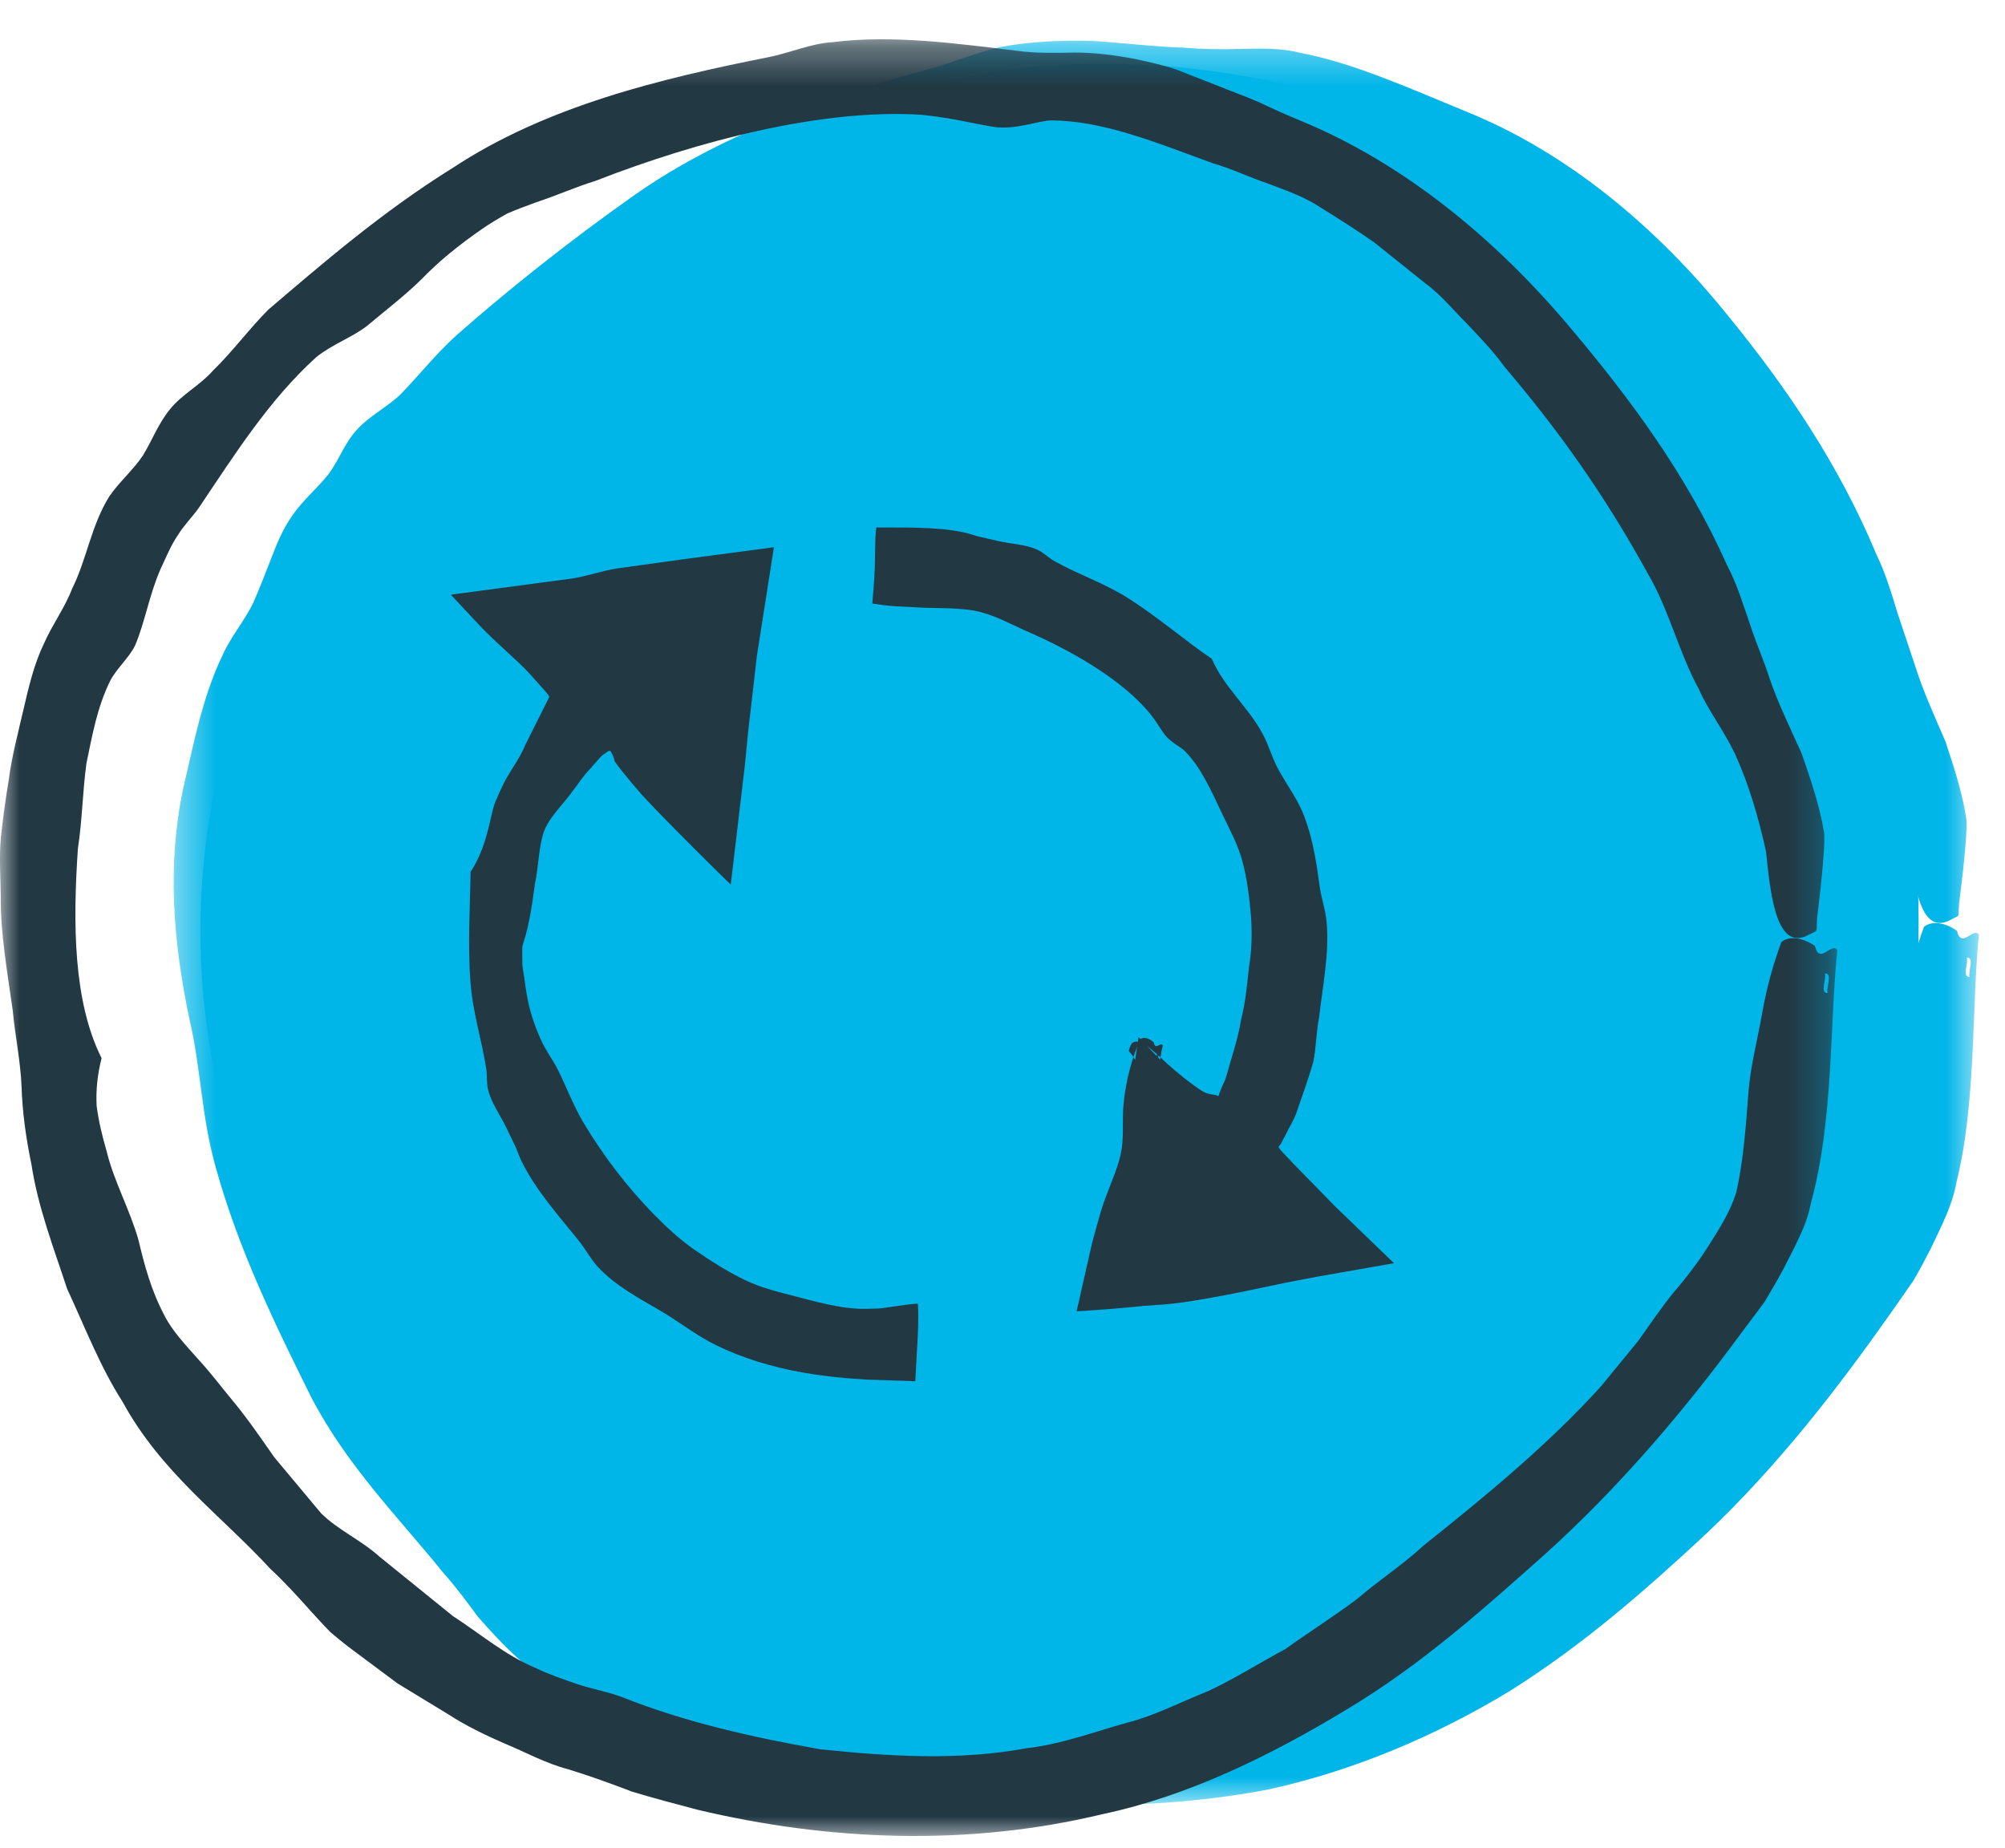<?xml version="1.0" encoding="UTF-8"?>
<svg width="51px" height="47px" viewBox="0 0 51 47" version="1.1" xmlns="http://www.w3.org/2000/svg" xmlns:xlink="http://www.w3.org/1999/xlink">
    <!-- Generator: Sketch 44.1 (41455) - http://www.bohemiancoding.com/sketch -->
    <title>Icons/Repeat</title>
    <desc>Created with Sketch.</desc>
    <defs>
        <polygon id="path-1" points="46.335 0.339 46.335 45.211 0.417 45.211 0.417 0.339 46.335 0.339"></polygon>
        <polygon id="path-3" points="46.734 0.304 0 0.304 0 46 46.734 46 46.734 0.304"></polygon>
    </defs>
    <g id="Symbols" stroke="none" stroke-width="1" fill="none" fill-rule="evenodd">
        <g id="Icons/Repeat">
            <g>
                <path d="M48.802,23.477 C48.802,35.549 40.016,45.335 27.944,45.335 C15.871,45.335 11.872,42.609 6.879,31.618 C-0.326,15.758 15.871,1.618 27.944,1.618 C40.016,1.618 48.802,11.404 48.802,23.477" id="Fill-1" fill="#00B5E8"></path>
                <g id="Group-5" transform="translate(4, 0.696)">
                    <mask id="mask-2" fill="white">
                        <use xlink:href="#path-1"></use>
                    </mask>
                    <g id="Clip-4"></g>
                    <path d="M46.1,24.15 C46.056,24.006 46.232,23.65 46.028,23.66 C46.074,23.802 45.897,24.155 46.1,24.15 M3.075,26.28 C2.923,27.084 3.065,27.852 3.349,28.573 C3.467,28.941 3.651,29.289 3.819,29.643 C3.989,29.999 4.132,30.355 4.299,30.749 C4.561,31.389 4.639,32.056 5.032,32.709 C5.504,33.509 6.166,34.196 6.677,34.967 C7.323,35.985 7.909,37.04 8.65,38.028 C9.037,38.455 9.549,38.81 9.985,39.178 C11.068,40.199 12.231,41.224 13.71,41.796 C14.427,42.051 15.162,42.121 15.933,42.278 C17.561,42.652 19.297,42.932 21.094,43.073 C21.984,43.173 22.9,43.191 23.805,43.241 C24.682,43.219 25.551,43.239 26.409,43.115 C27.249,42.978 28.117,42.803 28.922,42.531 C31.676,41.765 34.243,40.013 36.318,38.195 C37.78,36.932 39.356,35.646 40.649,34.115 C40.938,33.734 41.234,33.344 41.536,32.948 C41.827,32.542 42.081,32.111 42.386,31.716 C42.537,31.521 42.693,31.32 42.848,31.119 C42.984,30.906 43.12,30.694 43.25,30.488 C43.506,30.061 43.757,29.626 43.893,29.161 C44.061,28.351 44.091,27.458 44.152,26.594 C44.201,25.932 44.36,25.293 44.465,24.668 C44.572,24.043 44.731,23.443 44.938,22.879 C45.188,22.669 45.601,22.84 45.778,22.978 C45.893,23.458 46.204,22.861 46.335,23.081 C46.151,24.927 46.271,27.334 45.766,29.373 C45.666,29.956 45.373,30.505 45.11,31.062 C44.969,31.338 44.825,31.615 44.664,31.884 C44.486,32.14 44.302,32.402 44.118,32.666 C42.762,34.591 41.226,36.594 39.352,38.357 C37.891,39.714 36.283,41.134 34.405,42.312 C32.519,43.458 30.403,44.352 28.245,44.821 C26.545,45.143 24.805,45.254 23.13,45.196 C21.457,45.164 19.789,45.04 18.126,44.851 C17,44.708 15.905,44.449 14.791,44.219 C12.462,43.756 10.57,42.629 9.216,41.519 C8.829,41.17 8.483,40.798 8.16,40.428 C7.866,40.032 7.582,39.645 7.264,39.291 C6.1,37.855 4.84,36.602 3.916,34.841 C3.027,33.044 2.086,31.141 1.496,29.024 C1.116,27.706 1.113,26.453 0.813,25.2 C0.407,23.251 0.248,21.341 0.652,19.389 C0.926,18.232 1.147,17.026 1.657,15.98 C1.856,15.518 2.211,15.107 2.434,14.652 C2.602,14.276 2.745,13.896 2.897,13.511 C3.042,13.125 3.204,12.737 3.455,12.389 C3.704,12.029 4.079,11.713 4.344,11.379 C4.614,11.026 4.758,10.59 5.058,10.256 C5.362,9.905 5.835,9.667 6.178,9.345 C6.648,8.864 7.095,8.297 7.596,7.845 C8.848,6.739 10.444,5.458 12.155,4.254 C14.436,2.655 17.204,1.726 19.905,0.981 C20.42,0.817 20.926,0.62 21.454,0.498 C22.207,0.359 23.008,0.321 23.803,0.345 C24.592,0.396 25.365,0.494 26.103,0.515 C26.567,0.555 27.043,0.564 27.543,0.549 C28.042,0.538 28.565,0.517 29.078,0.649 C30.418,0.904 31.821,1.536 33.249,2.123 C35.879,3.173 38.173,5.117 39.957,7.338 C41.455,9.169 42.791,11.149 43.73,13.409 C43.962,13.879 44.112,14.397 44.265,14.894 C44.43,15.387 44.587,15.858 44.733,16.296 C44.913,16.869 45.204,17.512 45.486,18.166 C45.709,18.828 45.92,19.5 46.007,20.081 C46.067,20.246 45.945,21.411 45.851,22.13 C45.77,22.717 45.931,22.528 45.596,22.709 C44.756,23.14 44.657,21.455 44.563,20.602 C44.379,19.731 44.166,18.945 43.817,18.135 C43.538,17.531 43.155,16.998 42.952,16.506 C42.493,15.603 42.246,14.48 41.753,13.571 C40.717,11.565 39.631,9.929 38.321,8.305 C38.04,7.898 37.69,7.567 37.379,7.195 C37.065,6.827 36.735,6.474 36.344,6.18 C35.921,5.854 35.54,5.463 35.096,5.168 C34.658,4.865 34.222,4.564 33.788,4.285 C32.893,3.84 31.993,3.5 31.072,3.228 C30.707,3.103 30.36,2.962 30.017,2.832 C29.663,2.73 29.319,2.631 28.982,2.535 C28.642,2.446 28.315,2.338 27.981,2.296 C27.645,2.261 27.314,2.243 26.989,2.252 C26.684,2.273 26.1,2.458 25.568,2.458 C25.084,2.438 24.497,2.223 23.762,2.193 C21.328,2.102 18.276,3.25 15.753,4.413 C14.79,4.828 13.754,5.169 12.904,5.774 C11.805,6.594 11.065,7.531 10.055,8.25 C9.666,8.556 9.181,8.714 8.773,9.052 C7.528,10.074 6.649,11.469 5.677,12.738 C5.489,12.976 5.292,13.171 5.128,13.423 C4.954,13.693 4.778,13.962 4.641,14.253 C4.315,14.864 4.235,15.582 3.918,16.123 C3.749,16.427 3.454,16.671 3.276,16.986 C2.589,18.303 2.527,19.719 2.377,21.132 C2.188,22.97 2.346,24.905 3.075,26.28" id="Fill-3" fill="#00B5E8" mask="url(#mask-2)"></path>
                </g>
                <g id="Group-8" transform="translate(0, 0.696)">
                    <mask id="mask-4" fill="white">
                        <use xlink:href="#path-3"></use>
                    </mask>
                    <g id="Clip-7"></g>
                    <path d="M46.489,24.563 C46.444,24.417 46.626,24.053 46.419,24.062 C46.464,24.209 46.282,24.568 46.489,24.563 M2.584,26.218 C2.479,26.626 2.437,27.033 2.458,27.429 C2.508,27.819 2.601,28.202 2.712,28.582 C2.898,29.352 3.297,30.053 3.52,30.835 C3.679,31.494 3.836,32.103 4.183,32.763 C4.39,33.168 4.718,33.506 5.021,33.852 C5.337,34.191 5.609,34.553 5.902,34.908 C6.284,35.366 6.624,35.861 6.973,36.363 C7.366,36.833 7.764,37.31 8.167,37.792 C8.593,38.216 9.195,38.481 9.645,38.889 C10.26,39.387 10.887,39.894 11.523,40.409 C12.206,40.849 12.844,41.398 13.608,41.72 C13.965,41.892 14.335,42.018 14.703,42.144 C15.073,42.268 15.468,42.331 15.841,42.475 C17.432,43.106 19.131,43.488 20.859,43.794 C22.596,43.976 24.391,44.09 26.127,43.765 C26.992,43.669 27.843,43.348 28.676,43.117 C29.377,42.939 30.039,42.589 30.728,42.317 C31.402,42.003 32.039,41.596 32.695,41.246 C33.305,40.809 33.934,40.412 34.521,39.971 C35.079,39.49 35.692,39.095 36.213,38.611 C37.76,37.376 39.362,36.066 40.727,34.56 C41.036,34.183 41.35,33.798 41.672,33.406 C41.964,32.995 42.249,32.573 42.568,32.179 C42.902,31.792 43.211,31.386 43.479,30.958 C43.75,30.532 44.022,30.098 44.165,29.628 C44.352,28.809 44.411,27.905 44.479,27.029 C44.537,26.358 44.713,25.712 44.822,25.079 C44.933,24.446 45.098,23.838 45.312,23.265 C45.567,23.051 45.987,23.226 46.167,23.367 C46.281,23.856 46.6,23.248 46.734,23.471 C46.541,25.357 46.636,27.82 46.067,29.887 C45.958,30.483 45.639,31.032 45.356,31.593 C45.206,31.871 45.047,32.146 44.883,32.418 C44.692,32.673 44.498,32.933 44.301,33.196 C42.883,35.124 41.236,37.086 39.3,38.833 C37.792,40.171 36.171,41.64 34.241,42.79 C32.337,43.943 30.237,44.981 28.043,45.445 C24.614,46.273 21.072,46.123 17.749,45.334 C17.189,45.188 16.632,45.039 16.082,44.874 C15.544,44.669 15.006,44.472 14.455,44.304 C13.873,44.152 13.364,43.866 12.844,43.652 C12.328,43.429 11.841,43.19 11.4,42.904 C10.952,42.632 10.522,42.37 10.11,42.119 C9.723,41.831 9.352,41.555 9.001,41.292 C8.79,41.137 8.591,40.975 8.399,40.81 C8.22,40.629 8.053,40.442 7.885,40.258 C7.553,39.89 7.231,39.531 6.877,39.206 C5.614,37.834 4.102,36.763 3.113,34.949 C2.551,34.074 2.163,33.065 1.706,32.08 C1.366,31.043 0.965,30.01 0.799,28.915 C0.658,28.237 0.569,27.584 0.548,26.933 C0.521,26.284 0.385,25.661 0.325,25.011 C0.186,24.013 0.008,23.045 0.019,22.072 C0.013,21.586 -0.023,21.096 0.022,20.609 C0.075,20.123 0.139,19.633 0.223,19.139 C0.299,18.541 0.458,17.955 0.593,17.367 C0.73,16.78 0.864,16.194 1.122,15.664 C1.327,15.196 1.653,14.756 1.834,14.277 C2.206,13.535 2.315,12.681 2.775,11.937 C3.024,11.568 3.407,11.241 3.643,10.876 C3.876,10.489 4.036,10.061 4.327,9.709 C4.623,9.339 5.107,9.089 5.418,8.729 C5.912,8.251 6.346,7.658 6.832,7.173 C8.128,6.072 9.702,4.699 11.517,3.574 C13.895,2.004 16.802,1.302 19.583,0.751 C20.12,0.64 20.635,0.408 21.181,0.376 C22.723,0.182 24.398,0.419 25.878,0.597 C26.346,0.661 26.835,0.652 27.343,0.641 C27.85,0.64 28.365,0.707 28.891,0.808 C29.227,0.883 29.577,0.955 29.92,1.072 C30.258,1.205 30.603,1.339 30.956,1.478 C31.304,1.621 31.666,1.748 32.02,1.901 C32.369,2.068 32.723,2.229 33.088,2.377 C35.735,3.469 38.062,5.405 39.923,7.616 C41.468,9.444 42.911,11.393 43.924,13.667 C44.176,14.136 44.332,14.664 44.507,15.163 C44.669,15.667 44.88,16.135 45.018,16.576 C45.214,17.155 45.526,17.803 45.826,18.463 C46.061,19.135 46.288,19.818 46.385,20.41 C46.452,20.577 46.33,21.768 46.239,22.501 C46.159,23.101 46.322,22.908 45.982,23.092 C45.13,23.53 45.019,21.819 44.92,20.955 C44.722,20.074 44.495,19.278 44.126,18.464 C43.831,17.856 43.425,17.328 43.214,16.833 C42.716,15.933 42.449,14.798 41.915,13.893 C40.811,11.885 39.651,10.258 38.275,8.639 C37.979,8.232 37.639,7.877 37.3,7.522 C36.953,7.176 36.639,6.786 36.237,6.495 C35.811,6.154 35.382,5.81 34.957,5.47 C34.513,5.157 34.055,4.872 33.61,4.593 C33.186,4.308 32.708,4.146 32.245,3.97 C31.774,3.812 31.337,3.596 30.864,3.461 C29.397,2.927 28.06,2.368 26.726,2.367 C26.417,2.375 25.805,2.616 25.274,2.53 C24.786,2.455 24.196,2.298 23.443,2.224 C20.923,2.06 17.746,2.89 15.142,3.906 C14.635,4.062 14.152,4.28 13.645,4.447 C13.395,4.539 13.143,4.629 12.901,4.736 C12.671,4.863 12.445,4.999 12.231,5.149 C11.67,5.541 11.175,5.938 10.74,6.388 C10.298,6.826 9.82,7.184 9.346,7.585 C8.954,7.89 8.468,8.05 8.05,8.383 C6.852,9.465 5.968,10.865 5.067,12.206 C4.891,12.459 4.684,12.654 4.524,12.915 C4.34,13.183 4.221,13.49 4.081,13.783 C3.799,14.426 3.686,15.132 3.438,15.716 C3.284,16.037 2.975,16.292 2.803,16.619 C2.469,17.294 2.345,18.019 2.198,18.722 C2.1,19.439 2.093,20.164 1.981,20.891 C1.854,22.782 1.859,24.77 2.584,26.218" id="Fill-6" fill="#223843" mask="url(#mask-4)"></path>
                </g>
                <path d="M28.96,26.376 L28.053,32.677 L34.202,31.72 L31.783,29.3 C31.984,28.931 32.17,28.544 32.338,28.141 C32.506,27.737 32.64,27.317 32.741,26.88 C32.842,26.478 32.926,26.057 32.993,25.62 C33.061,25.184 33.094,24.73 33.094,24.259 C33.094,22.814 32.825,21.47 32.287,20.227 C31.749,18.983 31.01,17.892 30.069,16.95 C29.128,16.01 28.027,15.271 26.768,14.732 C25.508,14.194 24.172,13.926 22.761,13.926 L22.761,14.783 C24.071,14.783 25.298,15.035 26.44,15.539 C27.583,16.043 28.574,16.715 29.414,17.555 C30.288,18.429 30.977,19.437 31.481,20.579 C31.984,21.722 32.236,22.948 32.236,24.259 C32.236,24.662 32.212,25.058 32.161,25.443 C32.11,25.83 32.035,26.191 31.935,26.527 C31.834,26.897 31.716,27.259 31.581,27.611 C31.447,27.964 31.296,28.309 31.128,28.645 L28.96,26.376 Z M13.284,24.259 C13.284,23.688 13.334,23.134 13.436,22.596 C13.536,22.058 13.67,21.537 13.839,21.033 C14.04,20.529 14.275,20.05 14.544,19.597 C14.813,19.143 15.115,18.697 15.451,18.261 L18.072,20.933 L18.98,14.632 L12.83,15.589 L14.796,17.656 C14.427,18.126 14.099,18.613 13.814,19.118 C13.527,19.622 13.284,20.143 13.082,20.681 C12.881,21.252 12.721,21.831 12.604,22.419 C12.485,23.008 12.427,23.621 12.427,24.259 C12.427,25.704 12.696,27.049 13.233,28.292 C13.772,29.535 14.511,30.627 15.451,31.568 C16.393,32.509 17.484,33.248 18.728,33.786 C19.971,34.323 21.315,34.593 22.761,34.593 L22.761,33.735 C21.45,33.735 20.224,33.483 19.081,32.98 C17.939,32.476 16.93,31.804 16.057,30.963 C15.216,30.09 14.544,29.081 14.04,27.938 C13.536,26.796 13.284,25.569 13.284,24.259 L13.284,24.259 Z" id="Fill-9" fill="#223843"></path>
                <path d="M29.434,27.025 C29.422,26.963 29.509,26.822 29.425,26.817 C29.438,26.879 29.35,27.019 29.434,27.025 M30.822,16.754 C31.147,17.501 31.754,17.975 32.131,18.69 C32.285,18.983 32.356,19.282 32.53,19.594 C32.741,19.975 33.018,20.342 33.18,20.773 C33.392,21.332 33.487,21.938 33.569,22.554 C33.608,22.846 33.72,23.145 33.744,23.451 C33.817,24.237 33.645,25.075 33.553,25.876 C33.479,26.252 33.482,26.629 33.404,27.017 C33.28,27.433 33.135,27.849 32.99,28.263 C32.922,28.474 32.802,28.652 32.709,28.847 L32.577,29.099 L32.543,29.14 C32.498,29.177 32.549,29.204 32.567,29.24 C32.554,29.232 32.655,29.338 32.719,29.407 L32.931,29.63 C33.282,29.989 33.625,30.34 33.97,30.692 C34.45,31.155 34.971,31.658 35.459,32.129 L35.321,32.152 C34.74,32.254 34.138,32.36 33.516,32.469 C33.243,32.521 32.966,32.574 32.688,32.627 L32.17,32.736 C31.481,32.881 30.789,33.023 30.121,33.119 C29.78,33.168 29.498,33.187 29.1,33.214 C28.471,33.277 27.892,33.321 27.385,33.353 C27.498,32.854 27.612,32.351 27.718,31.879 L27.777,31.623 L27.822,31.453 C27.852,31.344 27.881,31.235 27.913,31.123 C27.974,30.901 28.039,30.68 28.118,30.469 C28.272,30.046 28.471,29.632 28.534,29.208 C28.586,28.845 28.541,28.445 28.581,28.058 C28.643,27.465 28.792,26.898 29.012,26.427 C29.123,26.349 29.285,26.45 29.351,26.517 C29.377,26.726 29.531,26.491 29.576,26.59 C29.403,27.35 29.415,28.349 29.317,29.196 C29.262,29.677 29.089,30.169 28.911,30.666 C28.796,30.983 28.689,31.314 28.588,31.656 C28.505,31.88 28.434,32.071 28.356,32.372 C28.539,32.376 28.774,32.366 29.049,32.345 C29.843,32.271 30.689,32.129 31.553,31.967 C32.256,31.83 32.989,31.686 33.686,31.55 L33.462,31.334 C33.021,30.885 32.584,30.441 32.149,29.997 L31.694,29.532 L31.57,29.405 C31.553,29.383 31.521,29.364 31.516,29.34 L31.555,29.259 L31.712,28.939 L31.975,28.402 C32.047,28.239 32.145,28.085 32.188,27.911 C32.319,27.449 32.537,27.018 32.593,26.534 C32.775,25.544 32.829,24.681 32.838,23.953 C32.822,23.52 32.866,23.111 32.809,22.71 C32.691,21.921 32.341,21.257 32.041,20.491 C31.733,19.702 31.295,18.902 30.786,18.149 C30.466,17.676 30.176,17.225 29.746,16.879 C29.08,16.348 28.405,15.974 27.704,15.561 C27.28,15.312 26.812,15.131 26.381,14.929 C26.194,14.843 26.012,14.71 25.809,14.644 C25.48,14.536 25.134,14.545 24.792,14.458 C24.618,14.413 24.436,14.317 24.258,14.285 C24.073,14.254 23.885,14.281 23.701,14.258 C23.487,14.233 23.404,14.131 23.207,14.111 C23.149,14.104 23.089,14.102 23.032,14.101 C22.965,14.095 22.909,14.096 22.933,14.162 C22.937,14.256 22.942,14.342 22.935,14.429 C22.934,14.486 22.919,14.557 22.93,14.627 C23.356,14.643 24.231,14.717 25.003,14.87 C26.227,15.099 27.34,15.774 28.377,16.444 C28.578,16.573 28.795,16.675 28.985,16.82 C29.523,17.231 29.971,17.815 30.377,18.321 C30.634,18.64 30.985,18.919 31.241,19.31 C31.569,19.813 31.806,20.442 32.072,21.073 C32.552,22.226 32.684,23.544 32.533,24.793 C32.501,25.053 32.497,25.315 32.453,25.574 L32.29,26.351 C32.249,26.616 32.158,26.86 32.082,27.113 C31.985,27.387 31.966,27.562 31.796,27.94 C31.666,28.227 31.533,28.525 31.403,28.813 C31.334,28.933 31.285,29.147 31.206,29.184 C31.105,29.084 31.008,28.989 30.908,28.888 C30.663,28.66 30.325,28.387 29.987,28.111 C29.746,27.935 29.51,27.759 29.338,27.584 C29.289,27.534 29,27.141 28.83,26.883 C28.69,26.672 28.694,26.779 28.745,26.626 C28.869,26.242 29.392,26.776 29.673,27.038 C29.953,27.296 30.276,27.548 30.553,27.735 C30.74,27.851 30.867,27.83 30.934,27.853 L30.985,27.879 C31.001,27.887 31.005,27.828 31.016,27.809 L31.076,27.658 C31.121,27.542 31.155,27.518 31.207,27.326 C31.342,26.837 31.502,26.38 31.567,25.938 C31.682,25.502 31.719,25.057 31.77,24.594 C31.843,24.163 31.851,23.734 31.821,23.302 C31.78,22.829 31.722,22.348 31.602,21.906 C31.488,21.477 31.278,21.099 31.096,20.715 C30.802,20.096 30.548,19.516 30.139,19.103 C30.045,19.006 29.789,18.886 29.641,18.703 C29.506,18.534 29.386,18.29 29.163,18.046 C28.432,17.216 27.181,16.511 26.05,16.025 C25.633,15.837 25.216,15.605 24.765,15.529 C24.471,15.479 24.192,15.471 23.922,15.466 C23.778,15.463 23.645,15.461 23.521,15.458 C23.288,15.446 23.075,15.435 22.823,15.422 C22.587,15.41 22.382,15.379 22.188,15.35 C22.207,15.101 22.234,14.842 22.243,14.598 C22.269,14.2 22.245,13.762 22.29,13.415 C22.594,13.417 22.901,13.418 23.213,13.419 L23.659,13.435 L23.954,13.457 C24.151,13.475 24.347,13.503 24.54,13.546 C24.687,13.577 24.811,13.632 24.955,13.661 C25.109,13.696 25.259,13.731 25.415,13.766 C25.743,13.838 26.097,13.85 26.384,13.98 C26.543,14.052 26.67,14.188 26.823,14.273 C27.446,14.62 28.084,14.827 28.688,15.21 C29.467,15.702 30.169,16.317 30.822,16.754" id="Fill-11" fill="#223843"></path>
                <path d="M12.78,23.612 C12.795,23.68 12.714,23.848 12.798,23.844 C12.783,23.776 12.864,23.61 12.78,23.612 M11.97,22.175 C12.211,21.806 12.334,21.426 12.432,21.031 C12.486,20.835 12.516,20.63 12.583,20.434 C12.662,20.243 12.747,20.05 12.845,19.863 C13.01,19.551 13.217,19.301 13.361,18.947 C13.526,18.616 13.779,18.111 13.944,17.782 C13.946,17.77 13.958,17.75 13.972,17.731 C13.973,17.714 13.953,17.697 13.944,17.675 C13.928,17.655 13.954,17.677 13.902,17.619 L13.75,17.446 L13.438,17.098 C13.159,16.798 12.629,16.356 12.232,15.943 C11.981,15.675 11.731,15.407 11.467,15.125 C12.473,14.991 13.544,14.848 14.551,14.714 C14.94,14.654 15.301,14.519 15.699,14.457 C16.221,14.384 16.747,14.311 17.284,14.237 C18.079,14.131 18.885,14.023 19.686,13.917 C19.54,14.853 19.395,15.776 19.251,16.691 C19.204,17.11 19.151,17.565 19.103,17.987 C19.041,18.478 18.991,18.985 18.943,19.498 C18.824,20.499 18.703,21.517 18.587,22.499 C17.959,21.885 17.307,21.236 16.682,20.592 C16.563,20.466 16.443,20.337 16.317,20.204 C16.238,20.111 16.156,20.016 16.071,19.917 C15.925,19.74 15.715,19.487 15.634,19.361 C15.627,19.311 15.6,19.236 15.55,19.136 C15.501,19.041 15.445,19.139 15.37,19.173 C15.328,19.21 15.314,19.206 15.237,19.295 C15.161,19.383 15.084,19.471 15.004,19.563 C14.833,19.736 14.712,19.933 14.57,20.116 C14.308,20.486 13.909,20.826 13.798,21.27 C13.699,21.647 13.694,22.074 13.608,22.469 C13.526,23.087 13.44,23.684 13.231,24.213 C13.123,24.311 12.956,24.231 12.886,24.166 C12.849,23.939 12.708,24.221 12.658,24.117 C12.727,23.677 12.749,23.179 12.764,22.662 C12.8,22.149 12.928,21.636 13.028,21.158 C13.062,21.023 13.096,20.886 13.149,20.756 C13.22,20.63 13.297,20.505 13.378,20.382 C13.538,20.134 13.715,19.892 13.891,19.655 C14.046,19.425 14.228,19.216 14.426,19.012 C14.583,18.852 14.894,18.458 15.119,18.184 L15.294,17.967 C15.353,17.928 15.399,17.74 15.473,17.89 C15.608,18.047 15.741,18.2 15.873,18.352 C16.098,18.612 16.319,18.866 16.537,19.117 C17.066,19.718 17.512,20.17 17.966,20.602 C18.016,20.116 18.069,19.612 18.122,19.11 C18.196,18.499 18.27,17.894 18.341,17.306 C18.409,16.849 18.475,16.394 18.542,15.942 C18.598,15.594 18.654,15.249 18.709,14.906 C18.157,14.986 17.618,15.064 17.081,15.142 C16.563,15.223 16.046,15.278 15.535,15.383 C15.277,15.433 15.034,15.48 14.799,15.525 C14.58,15.563 14.371,15.599 14.169,15.633 C13.87,15.68 13.594,15.724 13.343,15.763 C13.366,15.786 13.384,15.804 13.4,15.823 C13.611,16.039 13.717,16.265 13.969,16.533 C14.268,16.848 14.544,17.077 15.011,17.508 C15.039,17.56 15.18,17.604 15.117,17.666 L15.012,17.846 C14.936,17.976 14.86,18.104 14.786,18.229 C14.633,18.483 14.553,18.614 14.416,18.812 C14.132,19.169 13.932,19.59 13.729,20.017 C13.511,20.439 13.285,20.867 13.163,21.34 C12.981,21.918 12.697,22.431 12.681,23.019 C12.637,23.921 12.75,24.739 12.841,25.599 C12.899,26.119 13.043,26.629 13.159,27.12 C13.208,27.333 13.223,27.571 13.301,27.784 C13.428,28.129 13.661,28.413 13.816,28.756 C13.895,28.931 13.939,29.144 14.031,29.313 C14.128,29.488 14.271,29.628 14.377,29.796 C14.483,29.97 14.532,30.204 14.65,30.383 C14.821,30.639 15.055,30.871 15.252,31.105 C15.737,31.689 16.438,32.339 17.269,32.812 C18.355,33.437 19.534,34.068 20.813,34.24 C21.056,34.275 21.301,34.255 21.54,34.272 C21.824,34.295 22.101,34.318 22.393,34.341 C22.575,34.387 22.528,34.275 22.542,34.196 C22.544,34.113 22.557,34.014 22.542,33.94 L22.534,33.94 C22.372,33.942 22.202,33.971 22.047,33.995 C21.853,34.016 21.584,34.03 21.345,34.004 C20.709,33.938 20.024,33.707 19.335,33.481 C18.078,33.068 16.929,32.287 15.98,31.342 C15.196,30.527 14.532,29.646 14.003,28.626 C13.778,28.191 13.601,27.7 13.442,27.301 C13.221,26.782 12.873,26.087 12.801,25.532 C12.789,25.453 12.795,24.905 12.844,24.565 C12.883,24.289 12.815,24.378 12.956,24.293 C13.307,24.09 13.32,24.884 13.397,25.283 C13.466,25.695 13.587,26.06 13.755,26.437 C13.88,26.719 14.066,26.962 14.179,27.185 C14.39,27.603 14.581,28.111 14.829,28.533 C15.374,29.446 15.967,30.199 16.63,30.885 C16.958,31.216 17.29,31.526 17.67,31.79 C18.089,32.077 18.524,32.355 18.967,32.565 C19.398,32.771 19.842,32.868 20.28,32.984 C20.631,33.077 20.966,33.165 21.293,33.222 C21.456,33.253 21.617,33.272 21.776,33.283 C21.932,33.293 22.065,33.291 22.35,33.28 C22.527,33.271 22.922,33.185 23.345,33.156 C23.357,33.258 23.358,33.396 23.358,33.522 C23.356,33.817 23.337,34.146 23.317,34.487 C23.307,34.659 23.298,34.839 23.288,35.014 C23.279,35.05 23.298,35.125 23.266,35.132 L23.153,35.126 L22.921,35.117 C22.661,35.108 22.397,35.099 22.123,35.091 C22.011,35.084 21.898,35.078 21.784,35.071 L21.516,35.05 C21.157,35.019 20.783,34.974 20.405,34.906 C19.651,34.773 18.88,34.54 18.217,34.214 C17.717,33.97 17.279,33.62 16.815,33.347 C16.209,32.992 15.649,32.697 15.2,32.214 C15.021,32.018 14.908,31.79 14.737,31.576 C14.223,30.93 13.646,30.3 13.271,29.544 C13.2,29.402 13.162,29.263 13.092,29.124 C13.019,28.974 12.948,28.827 12.876,28.674 C12.719,28.355 12.499,28.049 12.417,27.723 C12.371,27.543 12.397,27.348 12.366,27.165 C12.245,26.414 12.022,25.734 11.967,24.978 C11.894,24.008 11.959,23.009 11.97,22.175" id="Fill-13" fill="#223843"></path>
            </g>
        </g>
    </g>
</svg>